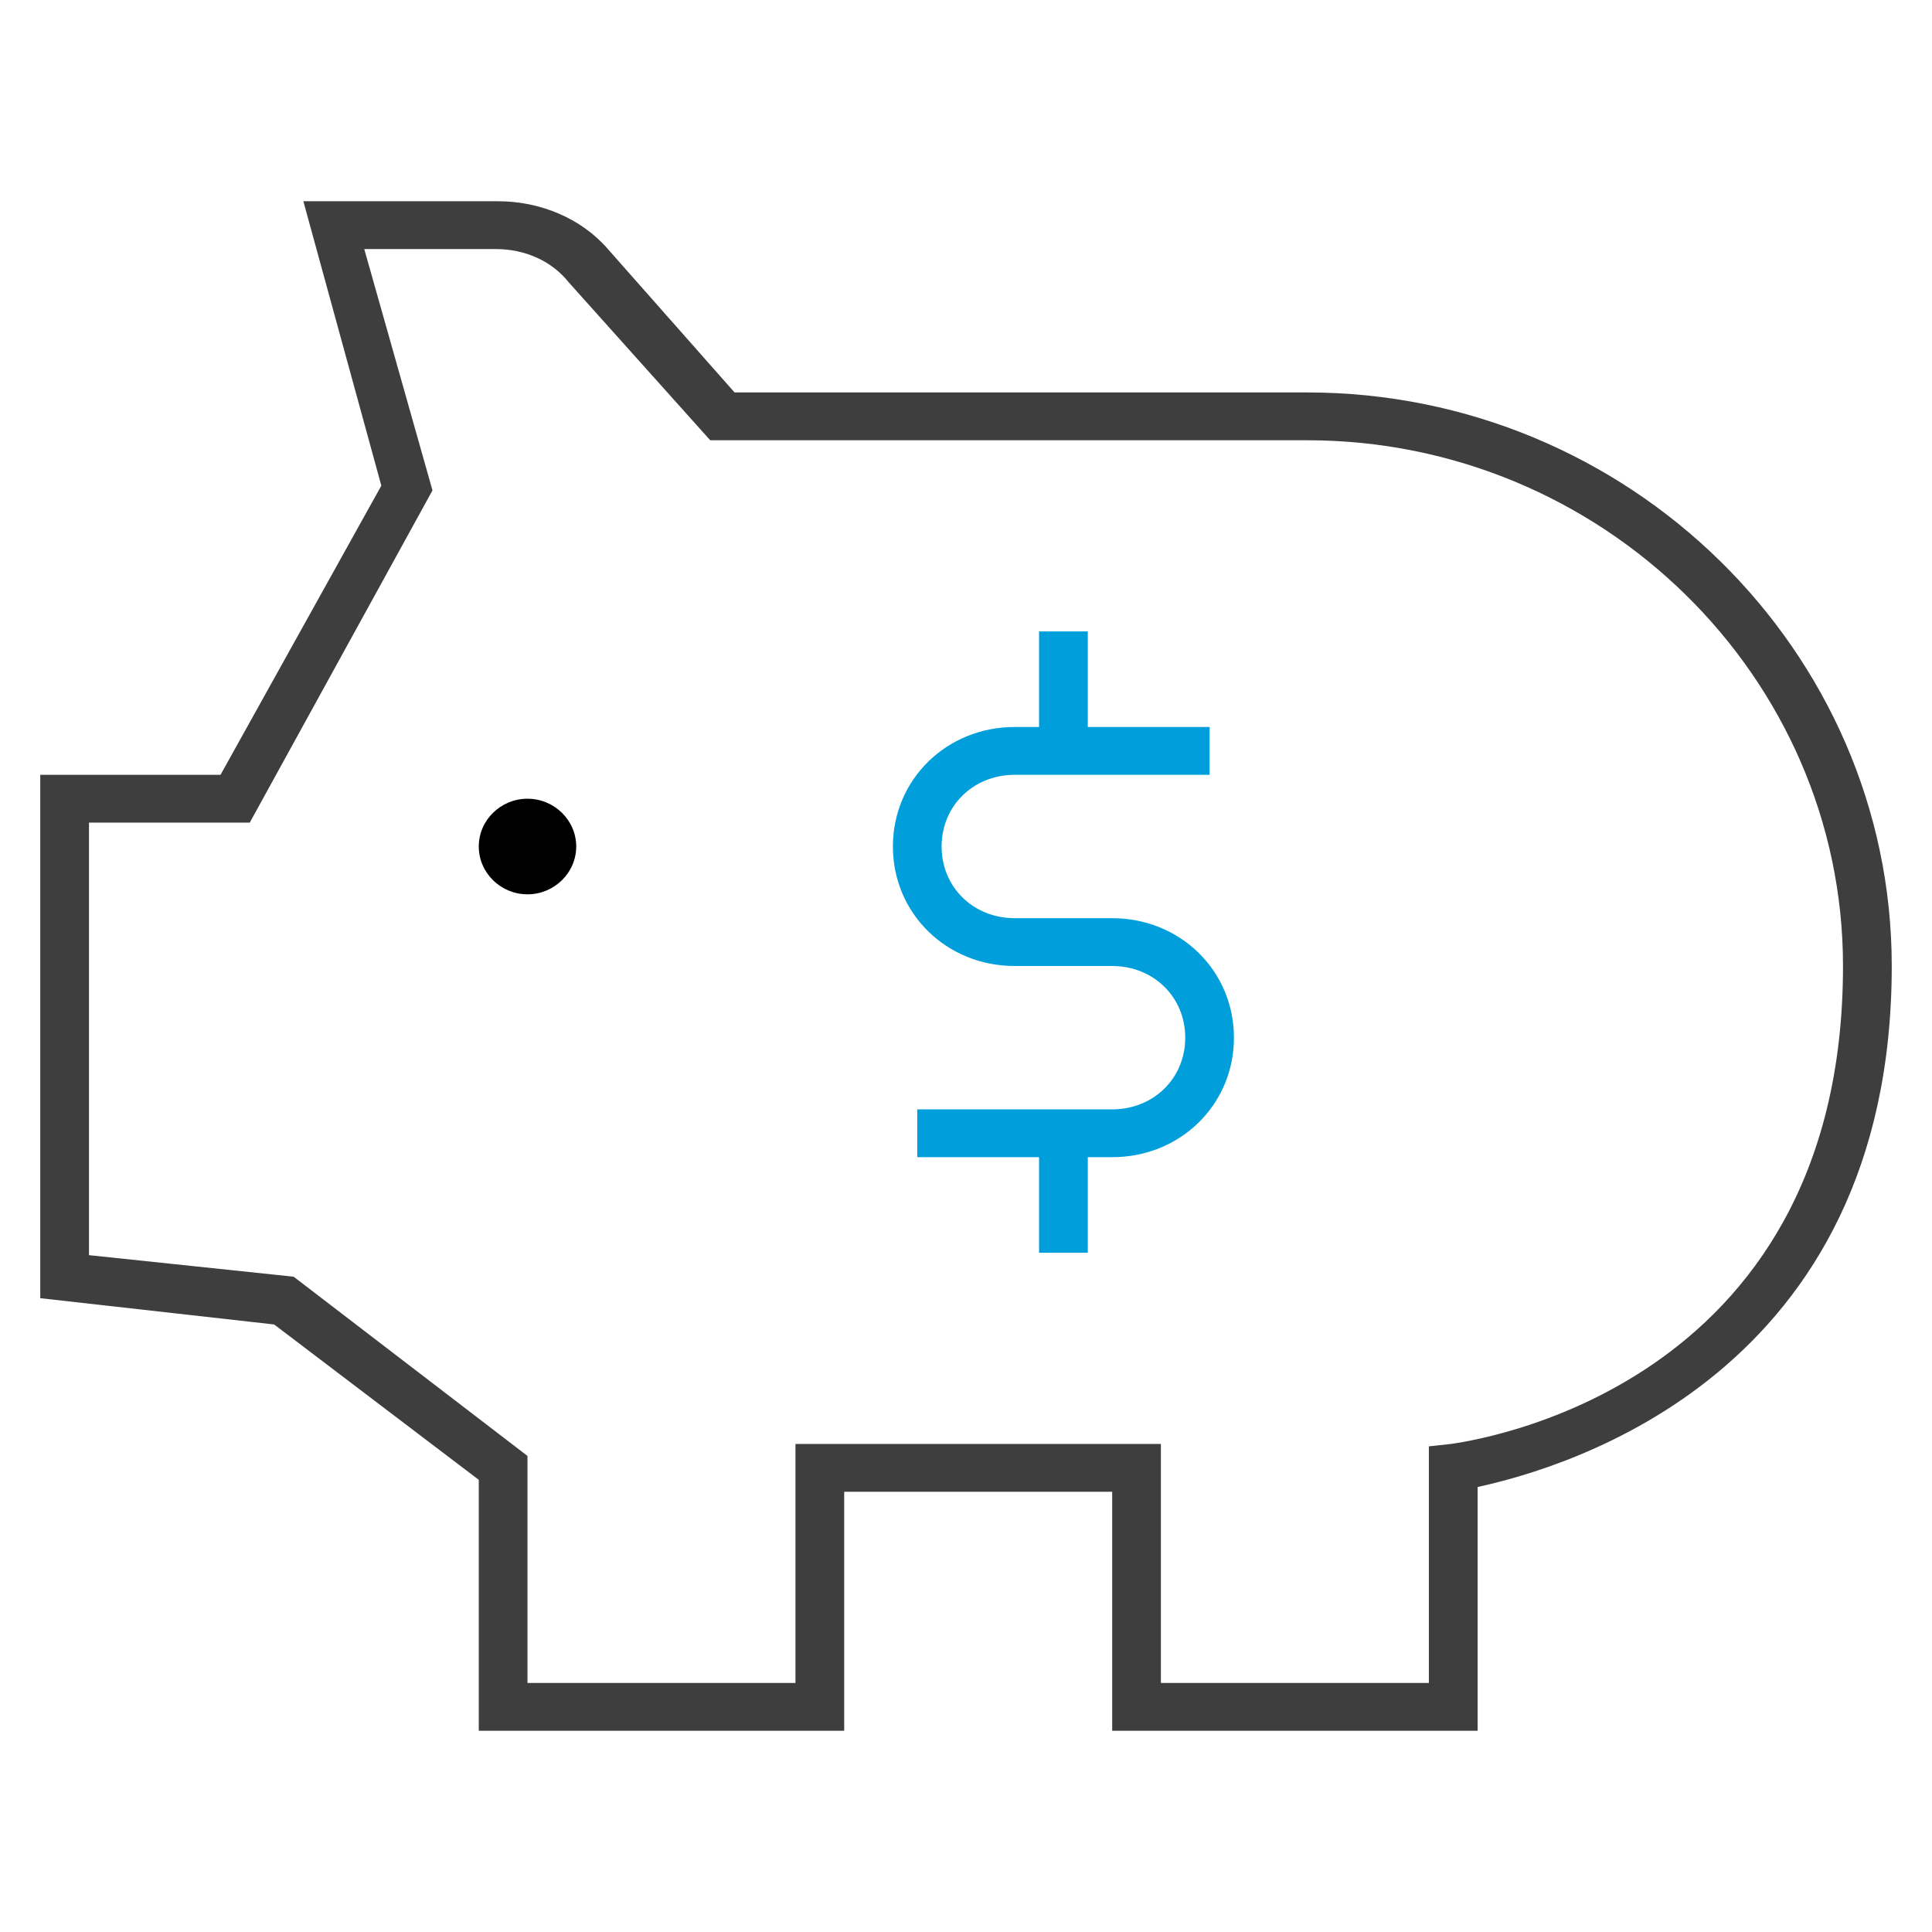<svg width="48" height="48" viewBox="0 0 48 48" fill="none" xmlns="http://www.w3.org/2000/svg">
<g clip-path="url(#clip0_2881_11261)">
<path d="M32.474 9.75H18.25L15.103 6.188C14.437 5.416 13.408 5 12.379 5H7.537L9.474 12.066L5.479 19.25H1V32.253L6.811 32.906L11.895 36.766V43H20.974V37.062H27.632V43H36.711V36.944C38.889 36.469 47 34.153 47 24C47 16.163 40.463 9.75 32.474 9.75ZM36.045 35.875L35.5 35.934V41.812H28.842V35.875H19.763V41.812H13.105V36.172L7.295 31.719L2.211 31.184V20.438H6.205L10.745 12.184L9.05 6.188H12.318C13.045 6.188 13.71 6.484 14.134 7.019L17.645 10.938H32.474C39.797 10.938 45.789 16.816 45.789 24C45.789 34.628 36.408 35.816 36.045 35.875Z" fill="#3F3E3E"/>
<path d="M13.105 22.219C12.439 22.219 11.895 21.684 11.895 21.031C11.895 20.378 12.439 19.844 13.105 19.844C13.771 19.844 14.316 20.378 14.316 21.031C14.316 21.684 13.771 22.219 13.105 22.219Z" fill="black"/>
<path d="M27.631 22.812H25.21C24.181 22.812 23.394 22.041 23.394 21.031C23.394 20.022 24.181 19.25 25.21 19.25H30.052V18.062H27.026V15.688H25.815V18.062H25.21C23.515 18.062 22.184 19.369 22.184 21.031C22.184 22.694 23.515 24 25.21 24H27.631C28.66 24 29.447 24.772 29.447 25.781C29.447 26.791 28.66 27.562 27.631 27.562H22.789V28.75H25.815V31.125H27.026V28.75H27.631C29.326 28.75 30.657 27.444 30.657 25.781C30.657 24.119 29.326 22.812 27.631 22.812Z" fill="#009FDB"/>
</g>
<defs>
<clipPath id="clip0_2881_11261">
<rect width="46" height="38" fill="white" transform="translate(1 5)"/>
</clipPath>
</defs>
</svg>
